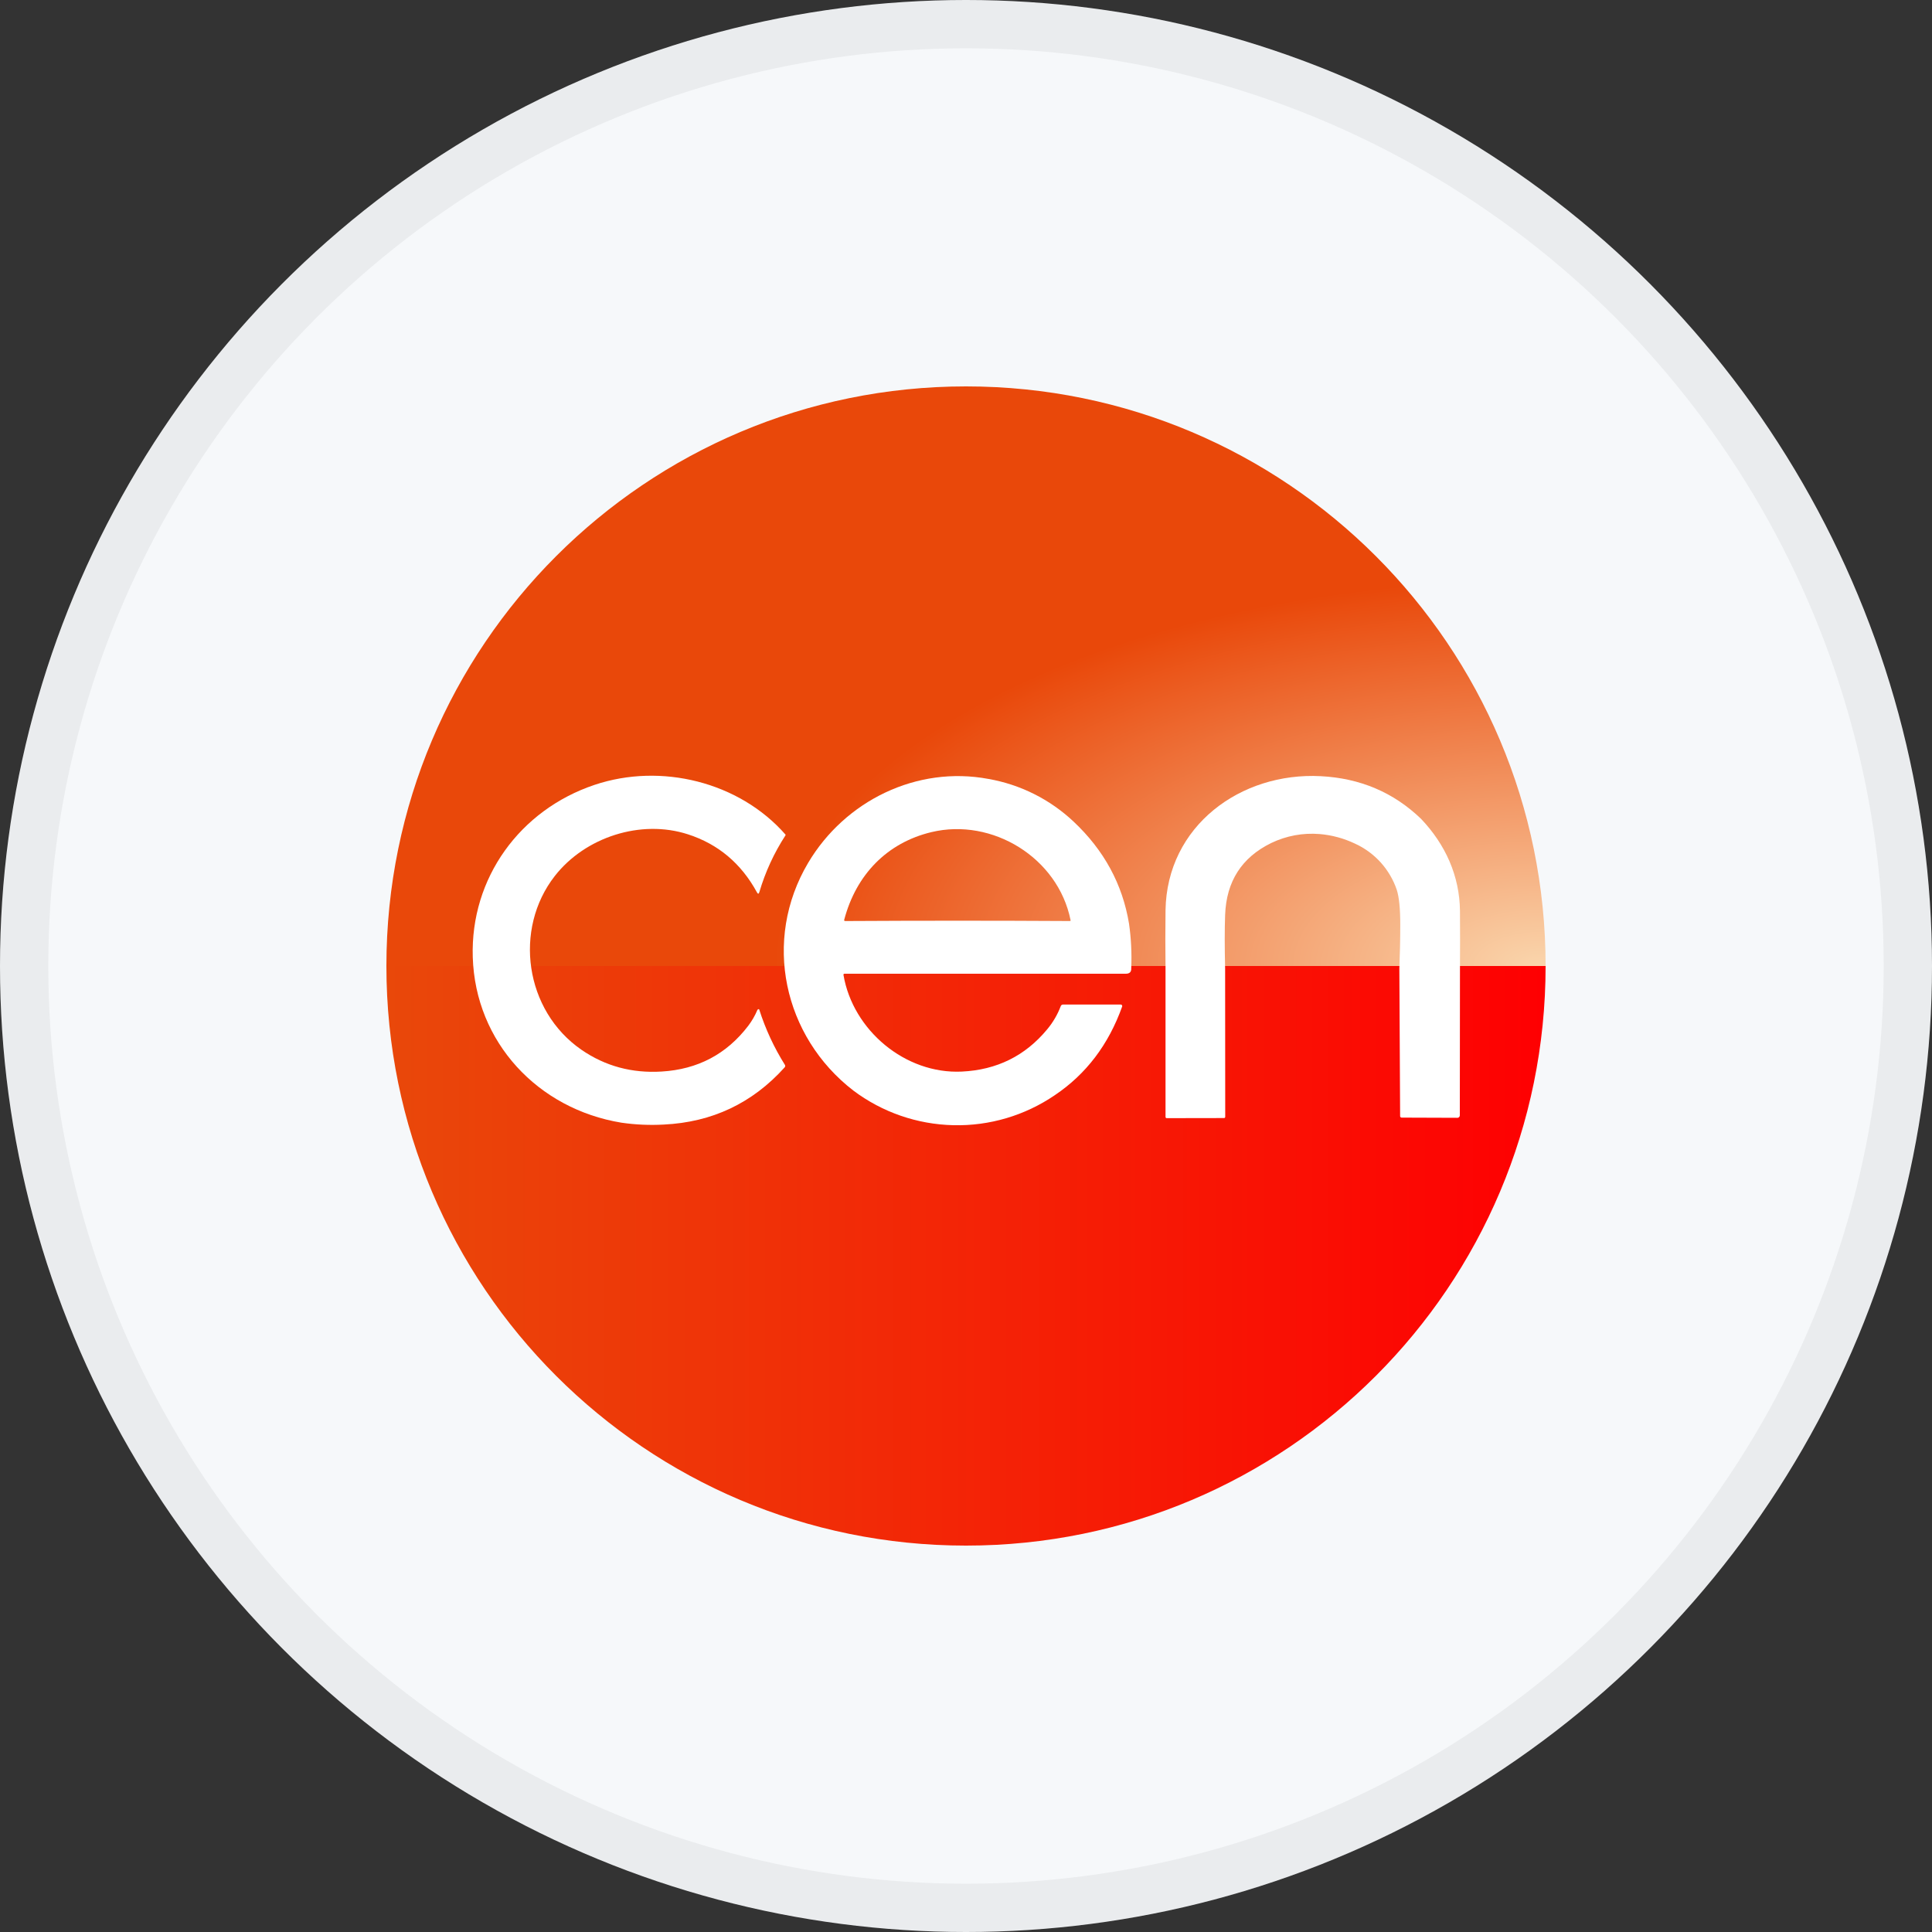 <svg width="40" height="40" viewBox="0 0 40 40" fill="none" xmlns="http://www.w3.org/2000/svg">
<rect x="0" y="0" width="40" height="40" fill="#333333" stroke="none"/>
<circle cx="20" cy="20" r="20" fill="#F6F8FA"/>
<path d="M8 20C8 13.371 13.373 8 20 8C26.627 8 32 13.371 32 20H8Z" fill="url(#paint0_radial_17752_43702)"/>
<path d="M8 20C8 26.628 13.371 32 20 32C26.629 32 32 26.628 32 20H8Z" fill="url(#paint1_linear_17752_43702)"/>
<path d="M12.309 16.25C13.684 15.788 15.304 16.186 16.262 17.278C16.264 17.28 16.265 17.284 16.265 17.287C16.265 17.29 16.264 17.294 16.262 17.296C16.026 17.659 15.844 18.054 15.722 18.469C15.709 18.512 15.692 18.513 15.671 18.474C15.345 17.876 14.869 17.476 14.244 17.274C13.268 16.957 12.116 17.331 11.487 18.136C10.628 19.235 10.863 20.924 12.039 21.735C12.53 22.073 13.084 22.223 13.7 22.185C14.446 22.14 15.043 21.825 15.491 21.239C15.567 21.138 15.631 21.029 15.68 20.912C15.682 20.907 15.685 20.903 15.689 20.9C15.693 20.897 15.697 20.895 15.703 20.894C15.704 20.893 15.706 20.893 15.708 20.893C15.71 20.893 15.712 20.894 15.714 20.895C15.715 20.896 15.717 20.897 15.718 20.899C15.719 20.9 15.72 20.902 15.72 20.904C15.848 21.305 16.026 21.689 16.25 22.046C16.255 22.054 16.258 22.063 16.257 22.073C16.256 22.083 16.252 22.092 16.245 22.099C15.577 22.841 14.742 23.235 13.741 23.283C13.449 23.299 13.156 23.286 12.866 23.244C11.138 22.961 9.842 21.58 9.788 19.816C9.738 18.18 10.764 16.768 12.309 16.25Z" fill="white"/>
<path d="M23.421 20.047C23.425 20.122 23.388 20.16 23.309 20.16H17.482C17.477 20.16 17.472 20.162 17.469 20.166C17.465 20.169 17.463 20.174 17.463 20.179C17.463 20.179 17.463 20.179 17.463 20.183C17.657 21.332 18.744 22.241 19.912 22.186C20.638 22.152 21.227 21.86 21.681 21.311C21.801 21.167 21.896 21.005 21.962 20.83C21.966 20.82 21.973 20.812 21.981 20.806C21.989 20.801 21.999 20.798 22.009 20.798H23.204C23.208 20.798 23.212 20.798 23.215 20.8C23.219 20.801 23.222 20.803 23.225 20.806C23.228 20.809 23.23 20.812 23.231 20.816C23.233 20.82 23.234 20.823 23.234 20.827C23.234 20.831 23.234 20.834 23.234 20.837C22.952 21.627 22.487 22.239 21.838 22.675C21.22 23.096 20.486 23.314 19.738 23.296C18.991 23.279 18.267 23.029 17.669 22.58C16.22 21.463 15.78 19.468 16.732 17.864C17.497 16.575 18.986 15.849 20.465 16.127C21.125 16.243 21.736 16.549 22.225 17.008C22.856 17.6 23.24 18.305 23.375 19.122C23.419 19.428 23.434 19.738 23.421 20.047ZM22.165 19.051C21.906 17.758 20.543 16.926 19.285 17.228C18.365 17.448 17.725 18.109 17.479 19.041C17.474 19.06 17.481 19.069 17.5 19.069C19.057 19.06 20.608 19.06 22.152 19.069C22.156 19.069 22.159 19.067 22.162 19.065C22.165 19.062 22.166 19.059 22.166 19.055C22.166 19.055 22.165 19.052 22.165 19.051Z" fill="white"/>
<path d="M29.423 16.955C29.924 17.483 30.219 18.13 30.227 18.858C30.23 19.245 30.23 19.646 30.227 20.061L30.224 23.093C30.224 23.1 30.222 23.106 30.22 23.112C30.217 23.118 30.214 23.124 30.209 23.128C30.204 23.133 30.199 23.137 30.193 23.139C30.187 23.142 30.18 23.143 30.174 23.143L29.019 23.139C29.011 23.139 29.003 23.135 28.997 23.13C28.991 23.124 28.988 23.116 28.988 23.107L28.972 20.05C28.984 19.75 28.991 19.45 28.991 19.149C28.991 18.816 28.967 18.574 28.919 18.424C28.848 18.214 28.734 18.021 28.586 17.856C28.437 17.692 28.257 17.559 28.055 17.467C27.824 17.357 27.575 17.289 27.32 17.268C26.975 17.24 26.63 17.304 26.319 17.454C25.709 17.752 25.39 18.248 25.365 18.943C25.354 19.237 25.354 19.608 25.365 20.057L25.367 23.12C25.368 23.124 25.367 23.128 25.366 23.131C25.365 23.135 25.363 23.138 25.36 23.141C25.358 23.144 25.354 23.146 25.351 23.147C25.347 23.148 25.343 23.148 25.339 23.148L24.155 23.15C24.149 23.15 24.143 23.148 24.138 23.143C24.134 23.139 24.131 23.133 24.131 23.126V20.045C24.126 19.654 24.126 19.254 24.131 18.847C24.158 17.1 25.686 15.983 27.345 16.07C28.162 16.112 28.855 16.407 29.423 16.955Z" fill="white"/>
<circle cx="20" cy="20" r="19.5" stroke="black" stroke-opacity="0.05"/>
<defs>
<radialGradient id="paint0_radial_17752_43702" cx="0" cy="0" r="1" gradientUnits="userSpaceOnUse" gradientTransform="translate(32 20) rotate(-90) scale(8 16.001)">
<stop stop-color="#FAD5AC"/>
<stop offset="1" stop-color="#E9480A"/>
</radialGradient>
<linearGradient id="paint1_linear_17752_43702" x1="32" y1="32" x2="8" y2="32" gradientUnits="userSpaceOnUse">
<stop stop-color="#FE0002"/>
<stop offset="1" stop-color="#E9480A"/>
</linearGradient>
</defs>
</svg>
